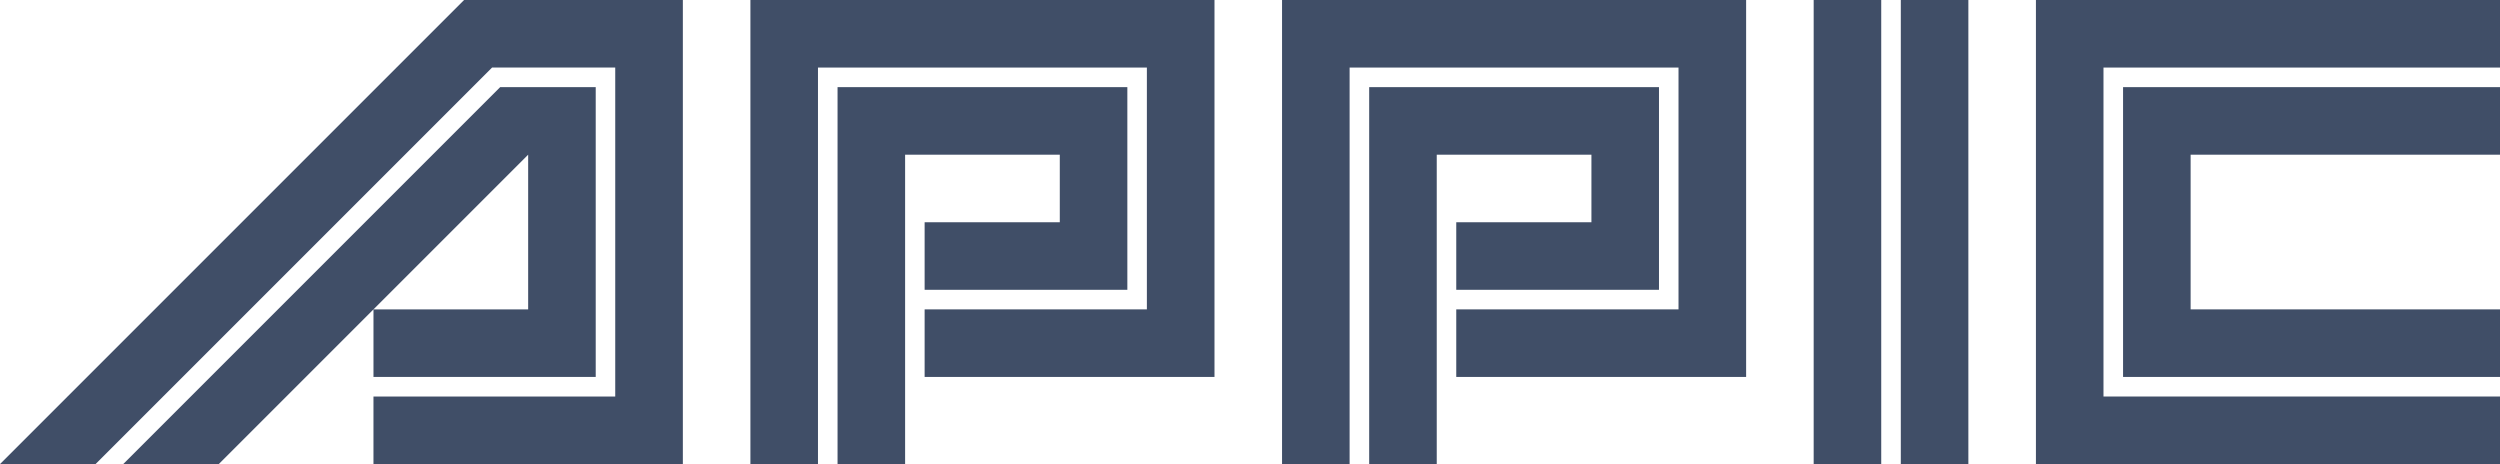 <?xml version="1.0" encoding="utf-8"?>
<svg width="241.2px" height="44.774px" viewBox="0 0 241.2 44.774" version="1.1" xmlns:xlink="http://www.w3.org/1999/xlink" xmlns="http://www.w3.org/2000/svg">
  <g id="Appic-Logo">
    <g id="Group">
      <g id="Group">
        <path d="M0 44.774L9.218 44.774L47.474 6.518L59.358 6.518L59.358 38.256L36.032 38.256L36.032 44.774L65.882 44.774L65.882 0L44.774 0L0 44.774Z" id="Polygon" fill="#404E67" fill-rule="evenodd" stroke="none" />
      </g>
      <g id="Group" transform="translate(11.89 8.407)">
        <path d="M45.585 0L36.367 0L0 36.367L9.218 36.367L39.067 6.518L39.067 21.442L24.143 21.442L24.143 27.96L45.585 27.96L45.585 0Z" id="Polygon" fill="#404E67" fill-rule="evenodd" stroke="none" />
      </g>
      <g id="Group" transform="translate(183.39 0)">
        <path d="M0 0L6.518 0L6.518 44.774L0 44.774L0 0Z" id="Rectangle" fill="#404E67" fill-rule="evenodd" stroke="none" />
      </g>
      <g id="Group" transform="translate(174.983 0)">
        <path d="M0 0L6.518 0L6.518 44.774L0 44.774L0 0Z" id="Rectangle" fill="#404E67" fill-rule="evenodd" stroke="none" />
      </g>
    </g>
    <g id="Group" transform="translate(196.426 0)">
      <g id="Group" transform="translate(8.407 8.407)">
        <path d="M0 27.96L36.367 27.96L36.367 21.442L6.518 21.442L6.518 6.518L36.367 6.518L36.367 0L0 0L0 27.96Z" id="Polygon" fill="#404E67" fill-rule="evenodd" stroke="none" />
      </g>
      <g id="Group">
        <path d="M6.518 6.518L44.774 6.518L44.774 0L0 0L0 44.774L44.774 44.774L44.774 38.256L6.518 38.256L6.518 6.518Z" id="Polygon" fill="#404E67" fill-rule="evenodd" stroke="none" />
      </g>
    </g>
    <g id="Group" transform="translate(123.692 0)">
      <g id="Group">
        <path d="M0 0L0 44.774L6.518 44.774L6.518 6.518L38.251 6.518L38.251 18.408L38.251 29.849L16.808 29.849L16.808 36.367L44.774 36.367L44.774 0L0 0Z" id="Polygon" fill="#404E67" fill-rule="evenodd" stroke="none" />
      </g>
      <g id="Group" transform="translate(8.407 8.407)">
        <path d="M0 0L0 36.367L6.518 36.367L6.518 6.518L21.442 6.518L21.442 13.036L8.401 13.036L8.401 19.553L27.96 19.553L27.96 0L0 0Z" id="Polygon" fill="#404E67" fill-rule="evenodd" stroke="none" />
      </g>
    </g>
    <g id="Group" transform="translate(72.4 0)">
      <g id="Group">
        <path d="M0 0L0 44.774L6.518 44.774L6.518 6.518L38.251 6.518L38.251 18.408L38.251 29.849L16.808 29.849L16.808 36.367L44.774 36.367L44.774 0L0 0Z" id="Polygon" fill="#404E67" fill-rule="evenodd" stroke="none" />
      </g>
      <g id="Group" transform="translate(8.407 8.407)">
        <path d="M0 0L0 36.367L6.518 36.367L6.518 6.518L21.442 6.518L21.442 13.036L8.401 13.036L8.401 19.553L27.96 19.553L27.96 0L0 0Z" id="Polygon" fill="#404E67" fill-rule="evenodd" stroke="none" />
      </g>
    </g>
  </g>
</svg>